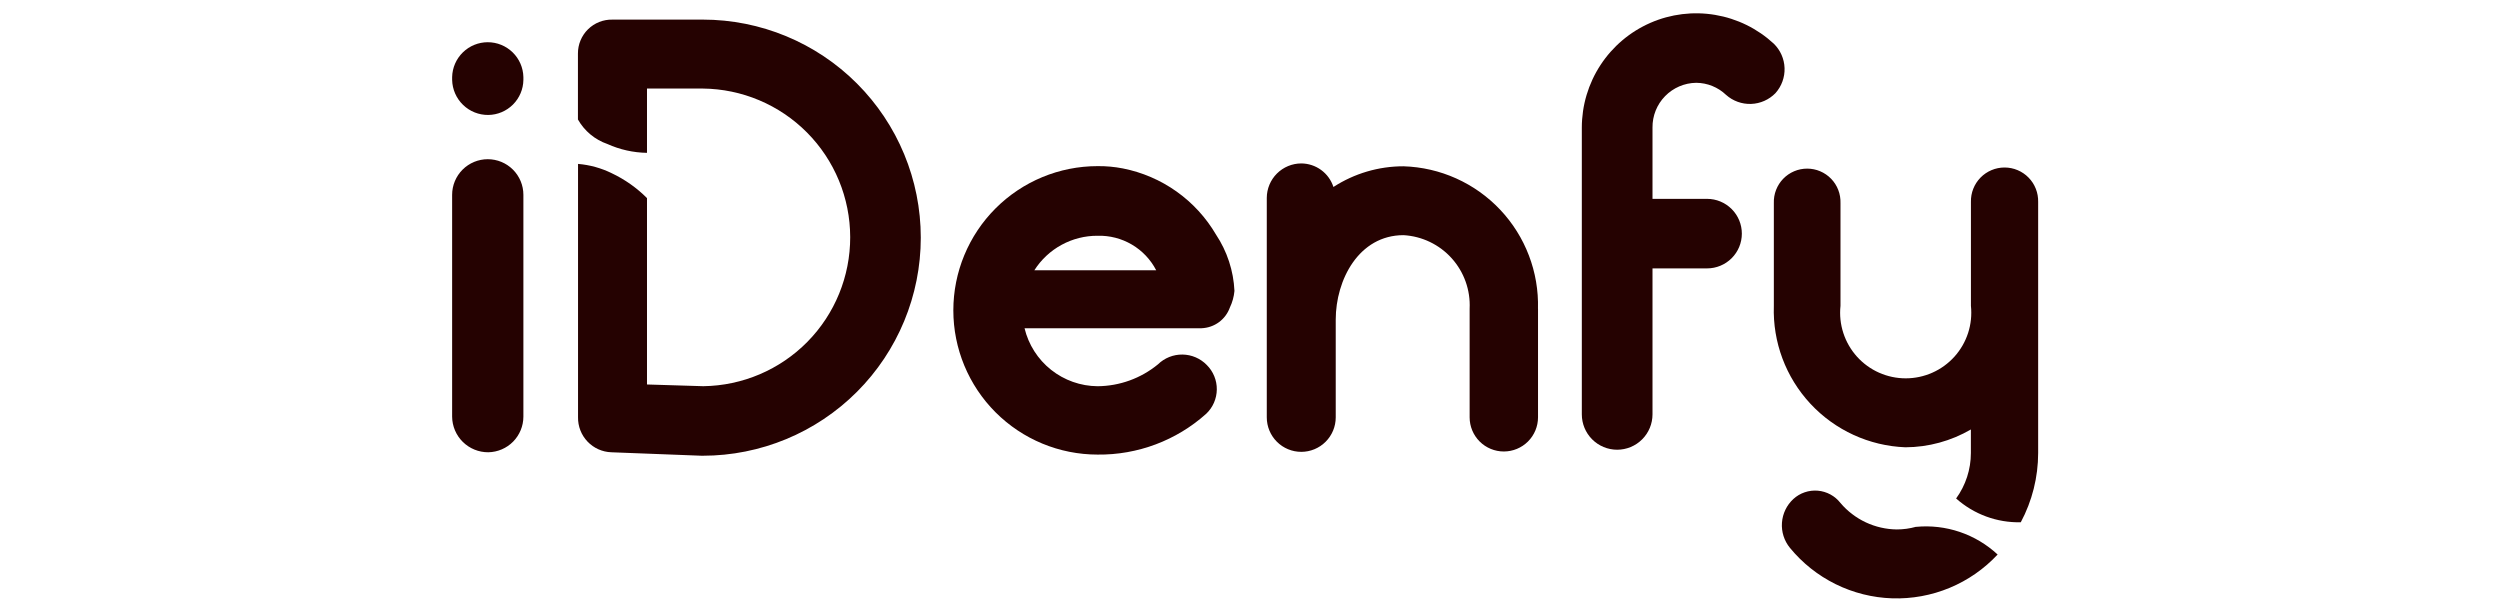 <svg width="188" height="46" viewBox="0 0 188 46" fill="none" xmlns="http://www.w3.org/2000/svg">
<g clip-path="url(#clip0_1083_1844)">
<path d="M143.284 33.636C145.015 33.629 146.714 33.166 148.21 32.296V34.067C148.21 35.295 147.821 36.492 147.1 37.486C148.437 38.676 150.174 39.315 151.963 39.275C152.82 37.672 153.268 35.884 153.269 34.067V15.183C153.277 14.846 153.218 14.511 153.094 14.198C152.971 13.884 152.786 13.598 152.55 13.357C152.315 13.116 152.034 12.925 151.723 12.794C151.412 12.663 151.079 12.596 150.742 12.596C150.405 12.596 150.071 12.663 149.761 12.794C149.45 12.925 149.169 13.116 148.933 13.357C148.698 13.598 148.513 13.884 148.389 14.198C148.266 14.511 148.206 14.846 148.214 15.183V23.004C148.286 23.691 148.213 24.386 148 25.043C147.786 25.701 147.437 26.306 146.975 26.82C146.512 27.333 145.947 27.744 145.315 28.025C144.684 28.306 144.001 28.451 143.309 28.451C142.618 28.451 141.935 28.306 141.303 28.025C140.672 27.744 140.107 27.333 139.644 26.82C139.182 26.306 138.833 25.701 138.619 25.043C138.405 24.386 138.332 23.691 138.405 23.004V15.271C138.416 14.934 138.359 14.6 138.238 14.286C138.118 13.972 137.935 13.686 137.701 13.444C137.467 13.202 137.187 13.01 136.877 12.879C136.568 12.747 136.235 12.68 135.899 12.68C135.562 12.68 135.229 12.747 134.92 12.879C134.61 13.01 134.33 13.202 134.096 13.444C133.863 13.686 133.68 13.972 133.559 14.286C133.438 14.6 133.381 14.934 133.393 15.271V23.005C133.301 25.726 134.291 28.371 136.145 30.363C138 32.356 140.568 33.532 143.288 33.636" fill="#250201"/>
<path d="M144.081 39.616C143.611 39.747 143.126 39.814 142.639 39.814C141.832 39.805 141.036 39.623 140.306 39.28C139.575 38.937 138.927 38.442 138.404 37.827C138.2 37.563 137.942 37.344 137.649 37.184C137.355 37.025 137.032 36.928 136.699 36.899C136.366 36.871 136.031 36.912 135.714 37.02C135.398 37.127 135.108 37.299 134.861 37.525C134.358 37.988 134.051 38.627 134.003 39.309C133.954 39.992 134.169 40.667 134.602 41.197C135.539 42.342 136.711 43.273 138.038 43.928C139.366 44.584 140.818 44.947 142.297 44.995C143.776 45.042 145.249 44.773 146.615 44.205C147.982 43.637 149.211 42.783 150.221 41.7C149.403 40.94 148.433 40.361 147.375 40.002C146.316 39.644 145.194 39.513 144.082 39.62" fill="#250201"/>
<path d="M133.514 7.005C133.031 7.5 132.374 7.791 131.682 7.815C130.99 7.839 130.315 7.595 129.799 7.134C129.193 6.556 128.389 6.231 127.552 6.227C126.67 6.238 125.828 6.6 125.212 7.232C124.596 7.864 124.257 8.714 124.268 9.597V14.954H128.373C129.066 14.954 129.731 15.23 130.221 15.72C130.712 16.21 130.987 16.875 130.987 17.569C130.987 18.262 130.712 18.927 130.221 19.417C129.731 19.907 129.066 20.183 128.373 20.183H124.268V31.161C124.268 31.866 123.988 32.542 123.489 33.04C122.991 33.539 122.315 33.819 121.61 33.819C120.906 33.819 120.23 33.539 119.731 33.04C119.233 32.542 118.953 31.866 118.953 31.161V9.597C118.954 7.925 119.441 6.289 120.357 4.891C121.272 3.492 122.575 2.39 124.107 1.72C125.639 1.05 127.333 0.842 128.981 1.12C130.63 1.398 132.162 2.15 133.389 3.285C133.885 3.769 134.175 4.425 134.199 5.117C134.223 5.809 133.979 6.484 133.518 7" fill="#250201"/>
<path d="M115.659 23.215V31.381C115.659 32.062 115.388 32.716 114.906 33.199C114.423 33.681 113.769 33.952 113.087 33.952C112.405 33.952 111.751 33.681 111.269 33.199C110.787 32.716 110.516 32.062 110.516 31.381V23.215C110.585 21.823 110.101 20.462 109.171 19.426C108.24 18.39 106.937 17.764 105.547 17.684C102.177 17.684 100.447 21.054 100.447 24.036V31.386C100.447 32.074 100.174 32.733 99.688 33.219C99.202 33.706 98.542 33.979 97.855 33.979C97.167 33.979 96.507 33.706 96.021 33.219C95.535 32.733 95.262 32.074 95.262 31.386V14.882C95.264 14.195 95.538 13.537 96.023 13.052C96.509 12.566 97.167 12.292 97.854 12.29C98.392 12.293 98.916 12.465 99.351 12.783C99.785 13.101 100.109 13.549 100.274 14.061C101.843 13.044 103.674 12.503 105.544 12.505C108.305 12.589 110.92 13.764 112.815 15.773C114.711 17.782 115.732 20.46 115.656 23.221" fill="#250201"/>
<path d="M77.785 20.322H86.945C86.529 19.519 85.894 18.849 85.115 18.391C84.335 17.933 83.442 17.703 82.537 17.73C81.591 17.725 80.659 17.96 79.827 18.414C78.996 18.867 78.293 19.523 77.785 20.322ZM90.36 24.686H77.046C77.344 25.921 78.046 27.021 79.041 27.81C80.037 28.6 81.267 29.034 82.537 29.044C84.194 29.032 85.795 28.452 87.075 27.402C87.319 27.163 87.608 26.975 87.924 26.848C88.241 26.721 88.579 26.658 88.921 26.662C89.262 26.666 89.599 26.737 89.912 26.871C90.226 27.006 90.51 27.201 90.748 27.445C90.991 27.686 91.183 27.974 91.313 28.291C91.443 28.608 91.508 28.948 91.504 29.29C91.5 29.633 91.427 29.971 91.29 30.285C91.153 30.599 90.954 30.882 90.705 31.117C88.462 33.126 85.548 34.22 82.537 34.185C79.661 34.185 76.902 33.042 74.868 31.008C72.834 28.974 71.691 26.215 71.691 23.339C71.691 20.462 72.834 17.703 74.868 15.669C76.902 13.635 79.661 12.493 82.537 12.493C83.176 12.486 83.813 12.544 84.439 12.666C85.892 12.952 87.268 13.544 88.476 14.402C89.684 15.26 90.695 16.364 91.444 17.642C92.281 18.902 92.761 20.366 92.831 21.878C92.791 22.311 92.674 22.734 92.486 23.126C92.328 23.567 92.042 23.951 91.665 24.228C91.287 24.505 90.836 24.663 90.368 24.682" fill="#250201"/>
<path d="M52.836 1.475H46.053C45.714 1.468 45.377 1.528 45.062 1.653C44.747 1.778 44.461 1.965 44.219 2.202C43.977 2.44 43.786 2.724 43.656 3.037C43.525 3.349 43.459 3.685 43.461 4.024V8.986C43.951 9.851 44.74 10.507 45.68 10.831C46.616 11.252 47.627 11.478 48.654 11.494V6.659H52.845C55.792 6.686 58.609 7.874 60.686 9.965C62.762 12.056 63.93 14.882 63.935 17.829C63.941 20.776 62.784 23.607 60.716 25.706C58.647 27.805 55.834 29.004 52.888 29.042L48.654 28.913V14.897C47.885 14.126 46.989 13.494 46.006 13.028C45.211 12.637 44.35 12.399 43.468 12.326V31.376C43.456 32.056 43.712 32.714 44.181 33.207C44.65 33.7 45.294 33.989 45.974 34.011L52.759 34.271H52.845C57.194 34.271 61.365 32.543 64.44 29.468C67.515 26.392 69.243 22.221 69.243 17.872C69.243 13.523 67.515 9.352 64.44 6.277C61.365 3.201 57.194 1.474 52.845 1.474" fill="#250201"/>
<path d="M36.722 34.01C36.006 34.016 35.317 33.736 34.806 33.234C34.296 32.731 34.006 32.047 34 31.331V14.652C34 14.3 34.069 13.951 34.204 13.626C34.339 13.301 34.536 13.006 34.785 12.757C35.034 12.508 35.329 12.311 35.654 12.176C35.979 12.042 36.328 11.972 36.679 11.972C37.031 11.972 37.38 12.042 37.705 12.176C38.03 12.311 38.325 12.508 38.574 12.757C38.823 13.006 39.02 13.301 39.155 13.626C39.29 13.951 39.359 14.3 39.359 14.652V31.331C39.358 32.033 39.081 32.707 38.589 33.209C38.096 33.709 37.426 33.997 36.724 34.01H36.722ZM36.724 8.645C36.014 8.653 35.331 8.381 34.821 7.887C34.311 7.394 34.017 6.719 34.001 6.01V5.794C34.017 5.094 34.306 4.428 34.807 3.939C35.308 3.449 35.98 3.175 36.68 3.175C37.38 3.175 38.053 3.449 38.553 3.939C39.054 4.428 39.343 5.094 39.359 5.794V6.01C39.349 6.706 39.068 7.37 38.576 7.862C38.084 8.354 37.419 8.635 36.724 8.645Z" fill="#250201"/>
</g>
<defs>
<clipPath id="clip0_1083_1844">
<rect width="120" height="44" fill="white" transform="translate(34 1)"/>
</clipPath>
</defs>
</svg>
